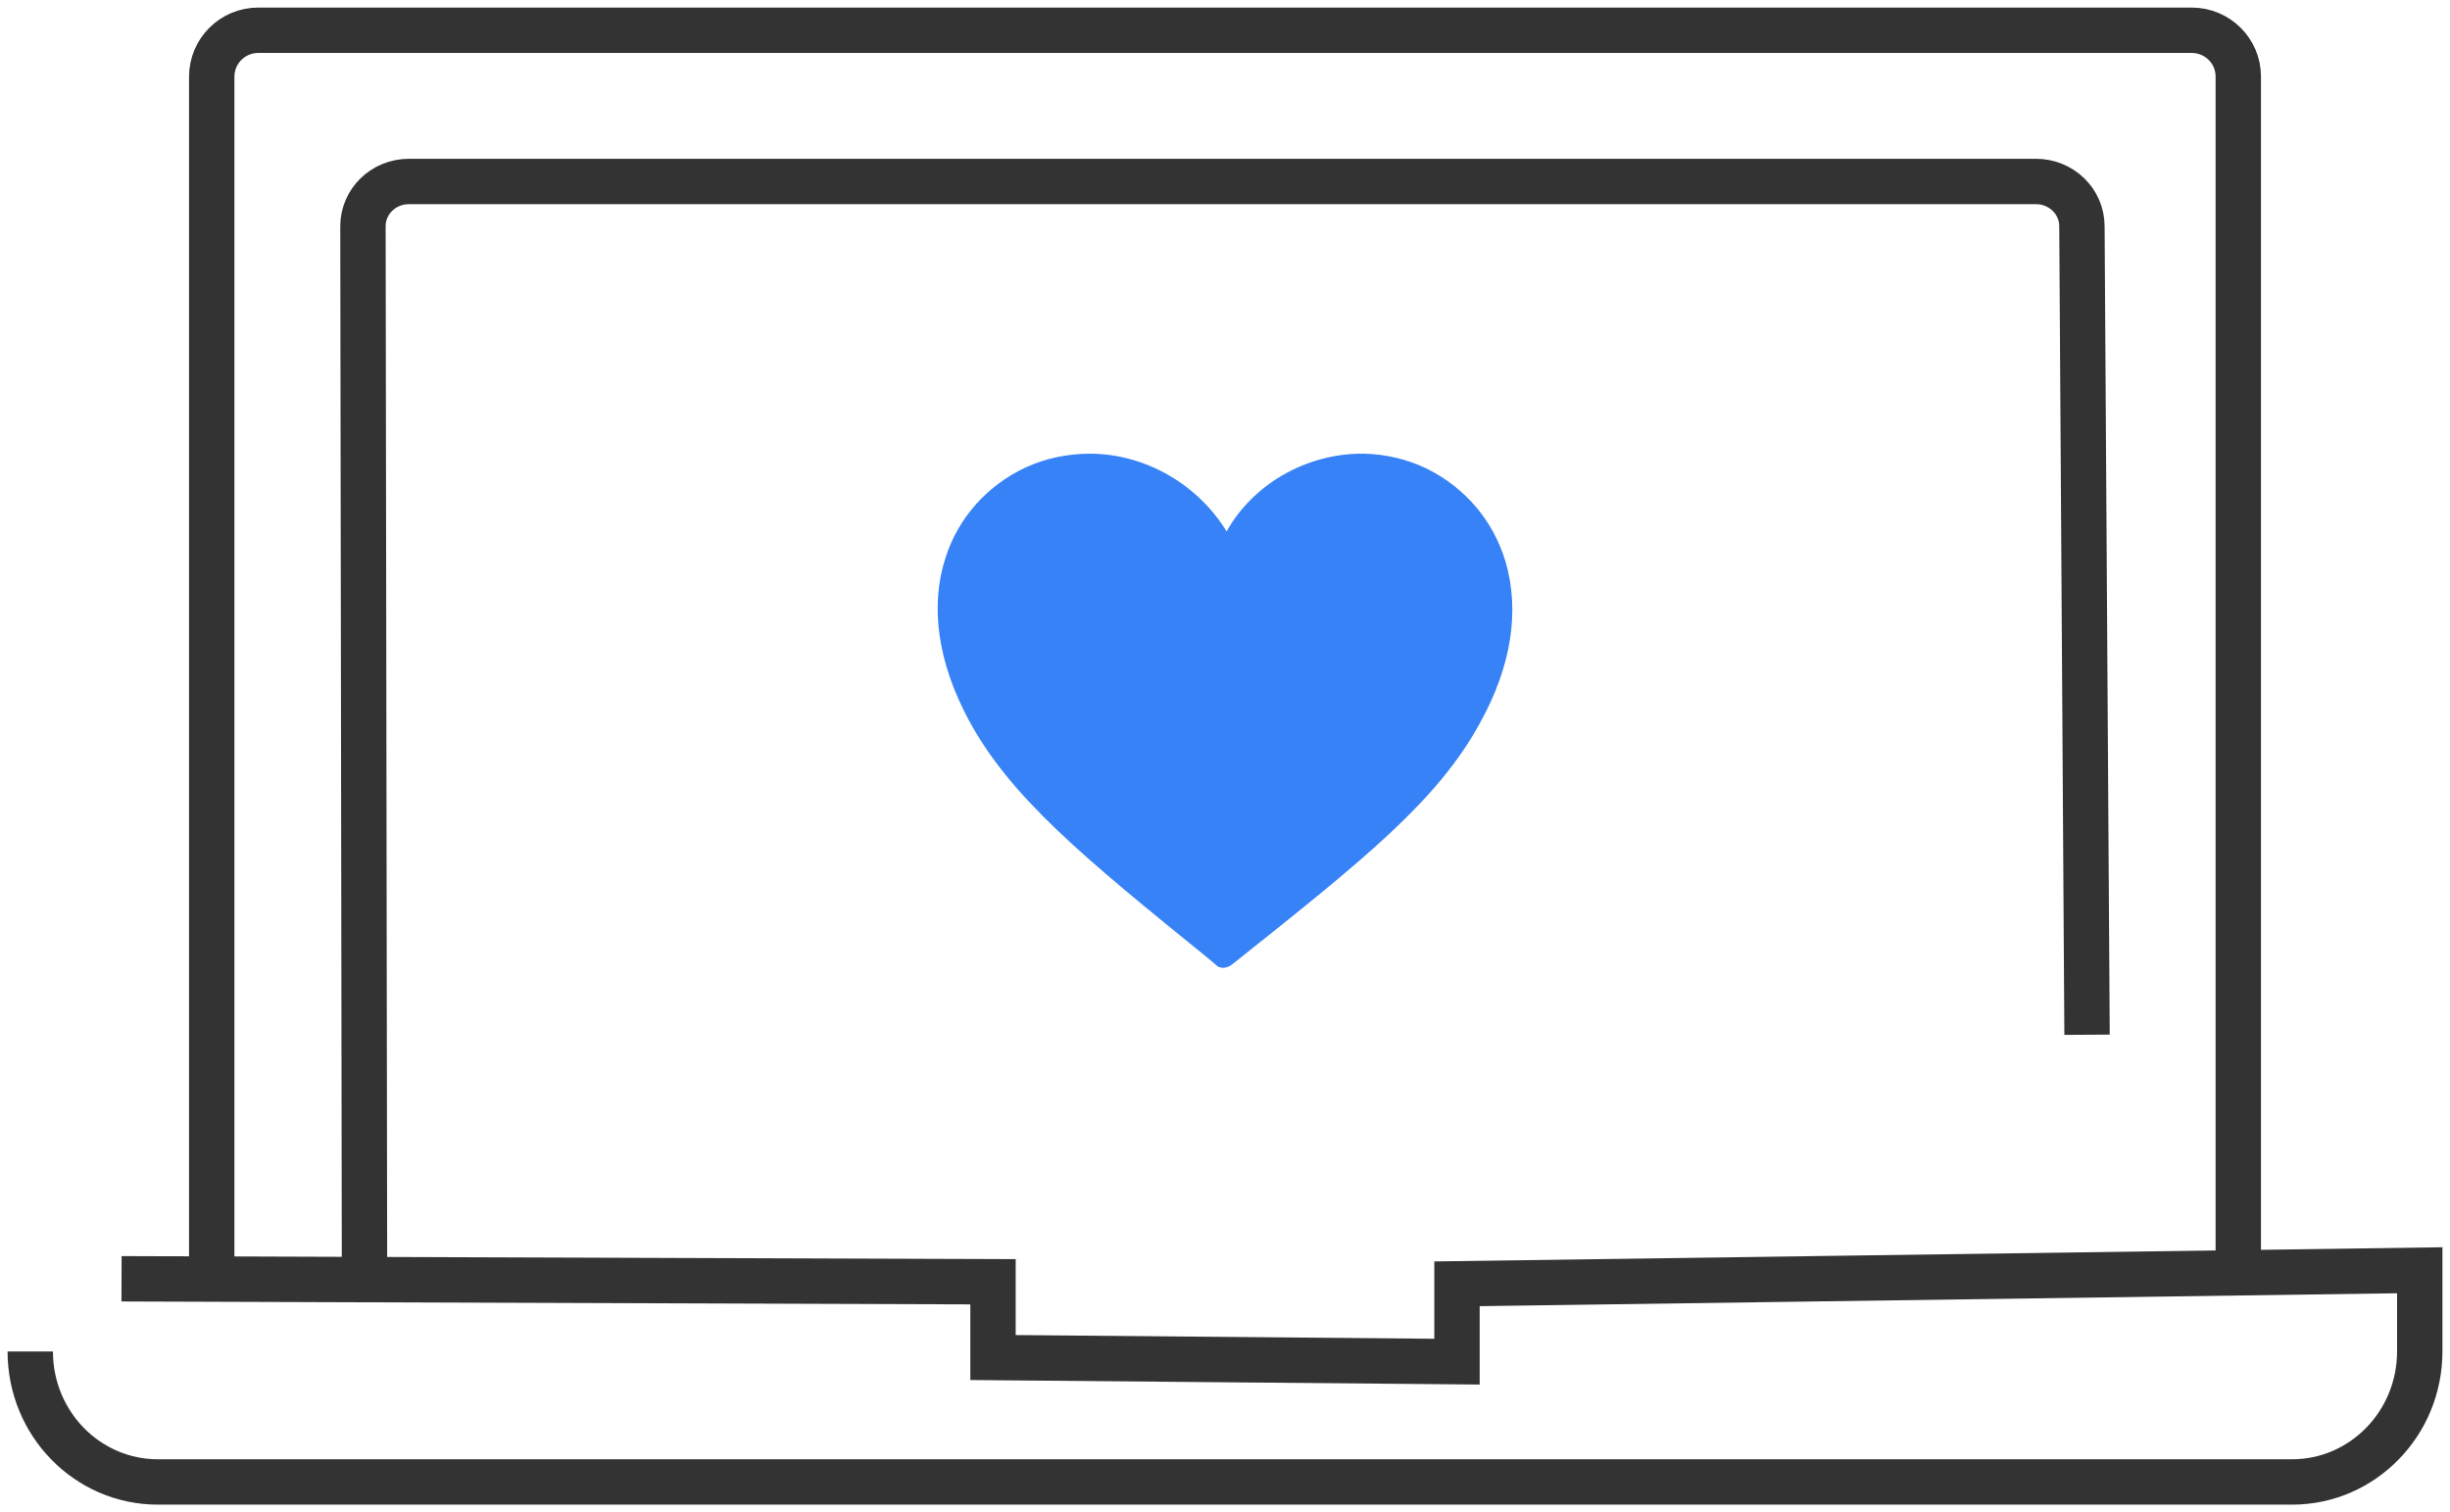 <?xml version="1.0" encoding="UTF-8"?>
<svg width="81px" height="50px" viewBox="0 0 81 50" version="1.1" xmlns="http://www.w3.org/2000/svg" xmlns:xlink="http://www.w3.org/1999/xlink">
    <!-- Generator: Sketch 48.2 (47327) - http://www.bohemiancoding.com/sketch -->
    <title>Group 4</title>
    <desc>Created with Sketch.</desc>
    <defs></defs>
    <g id="Footer-Copy-3" stroke="none" stroke-width="1" fill="none" fill-rule="evenodd" transform="translate(-199, -76)">
        <g id="Group-4" transform="translate(200, 77)">
            <g id="Page-1" stroke="#333333" stroke-width="1.5">
                <path d="M6,42 L6,1.538 C6,0.689 6.685,0 7.541,0 L71.459,0 C72.31,0 73,0.686 73,1.526 L73,41.504" id="Stroke-3"></path>
                <path d="M11.051,41 L11,6.479 C11,5.662 11.678,5 12.52,5 L66.311,5 C67.15,5 67.831,5.662 67.831,6.481 L68,33.213" id="Stroke-4"></path>
                <path d="M3.018,41.282 L31.83,41.381 L31.83,43.886 L47.17,44.022 L47.17,41.448 L79,41 L79,43.685 C79,46.068 77.106,48 74.781,48 L4.219,48 C1.889,48 0,46.07 0,43.685" id="Stroke-5"></path>
            </g>
            <g id="Group-2" transform="translate(30, 14)" fill="#3782F7">
                <path d="M9.554,2.57 C10.432,0.997 12.21,-0.016 14.078,0 C14.822,0.017 15.534,0.184 16.185,0.502 C17.455,1.137 18.369,2.223 18.772,3.561 C19.252,5.182 18.974,7.021 17.936,8.893 C16.541,11.467 14.063,13.44 9.973,16.699 L9.741,16.883 C9.671,16.946 9.583,16.981 9.49,16.994 L9.49,17 C9.471,17 9.454,17 9.438,16.999 C9.425,17 9.413,17 9.4,17 C9.4,17 9.4,16.999 9.4,16.997 C9.288,16.986 9.253,16.951 9.177,16.883 L8.942,16.684 C4.851,13.37 2.39,11.356 1.01,8.775 C0.007,6.893 -0.26,5.045 0.258,3.447 C0.681,2.115 1.637,1.049 2.922,0.45 C3.581,0.15 4.302,0 5.054,0 C6.92,0.016 8.618,1.047 9.554,2.57 Z" id="Combined-Shape"></path>
            </g>
        </g>
    </g>
</svg>